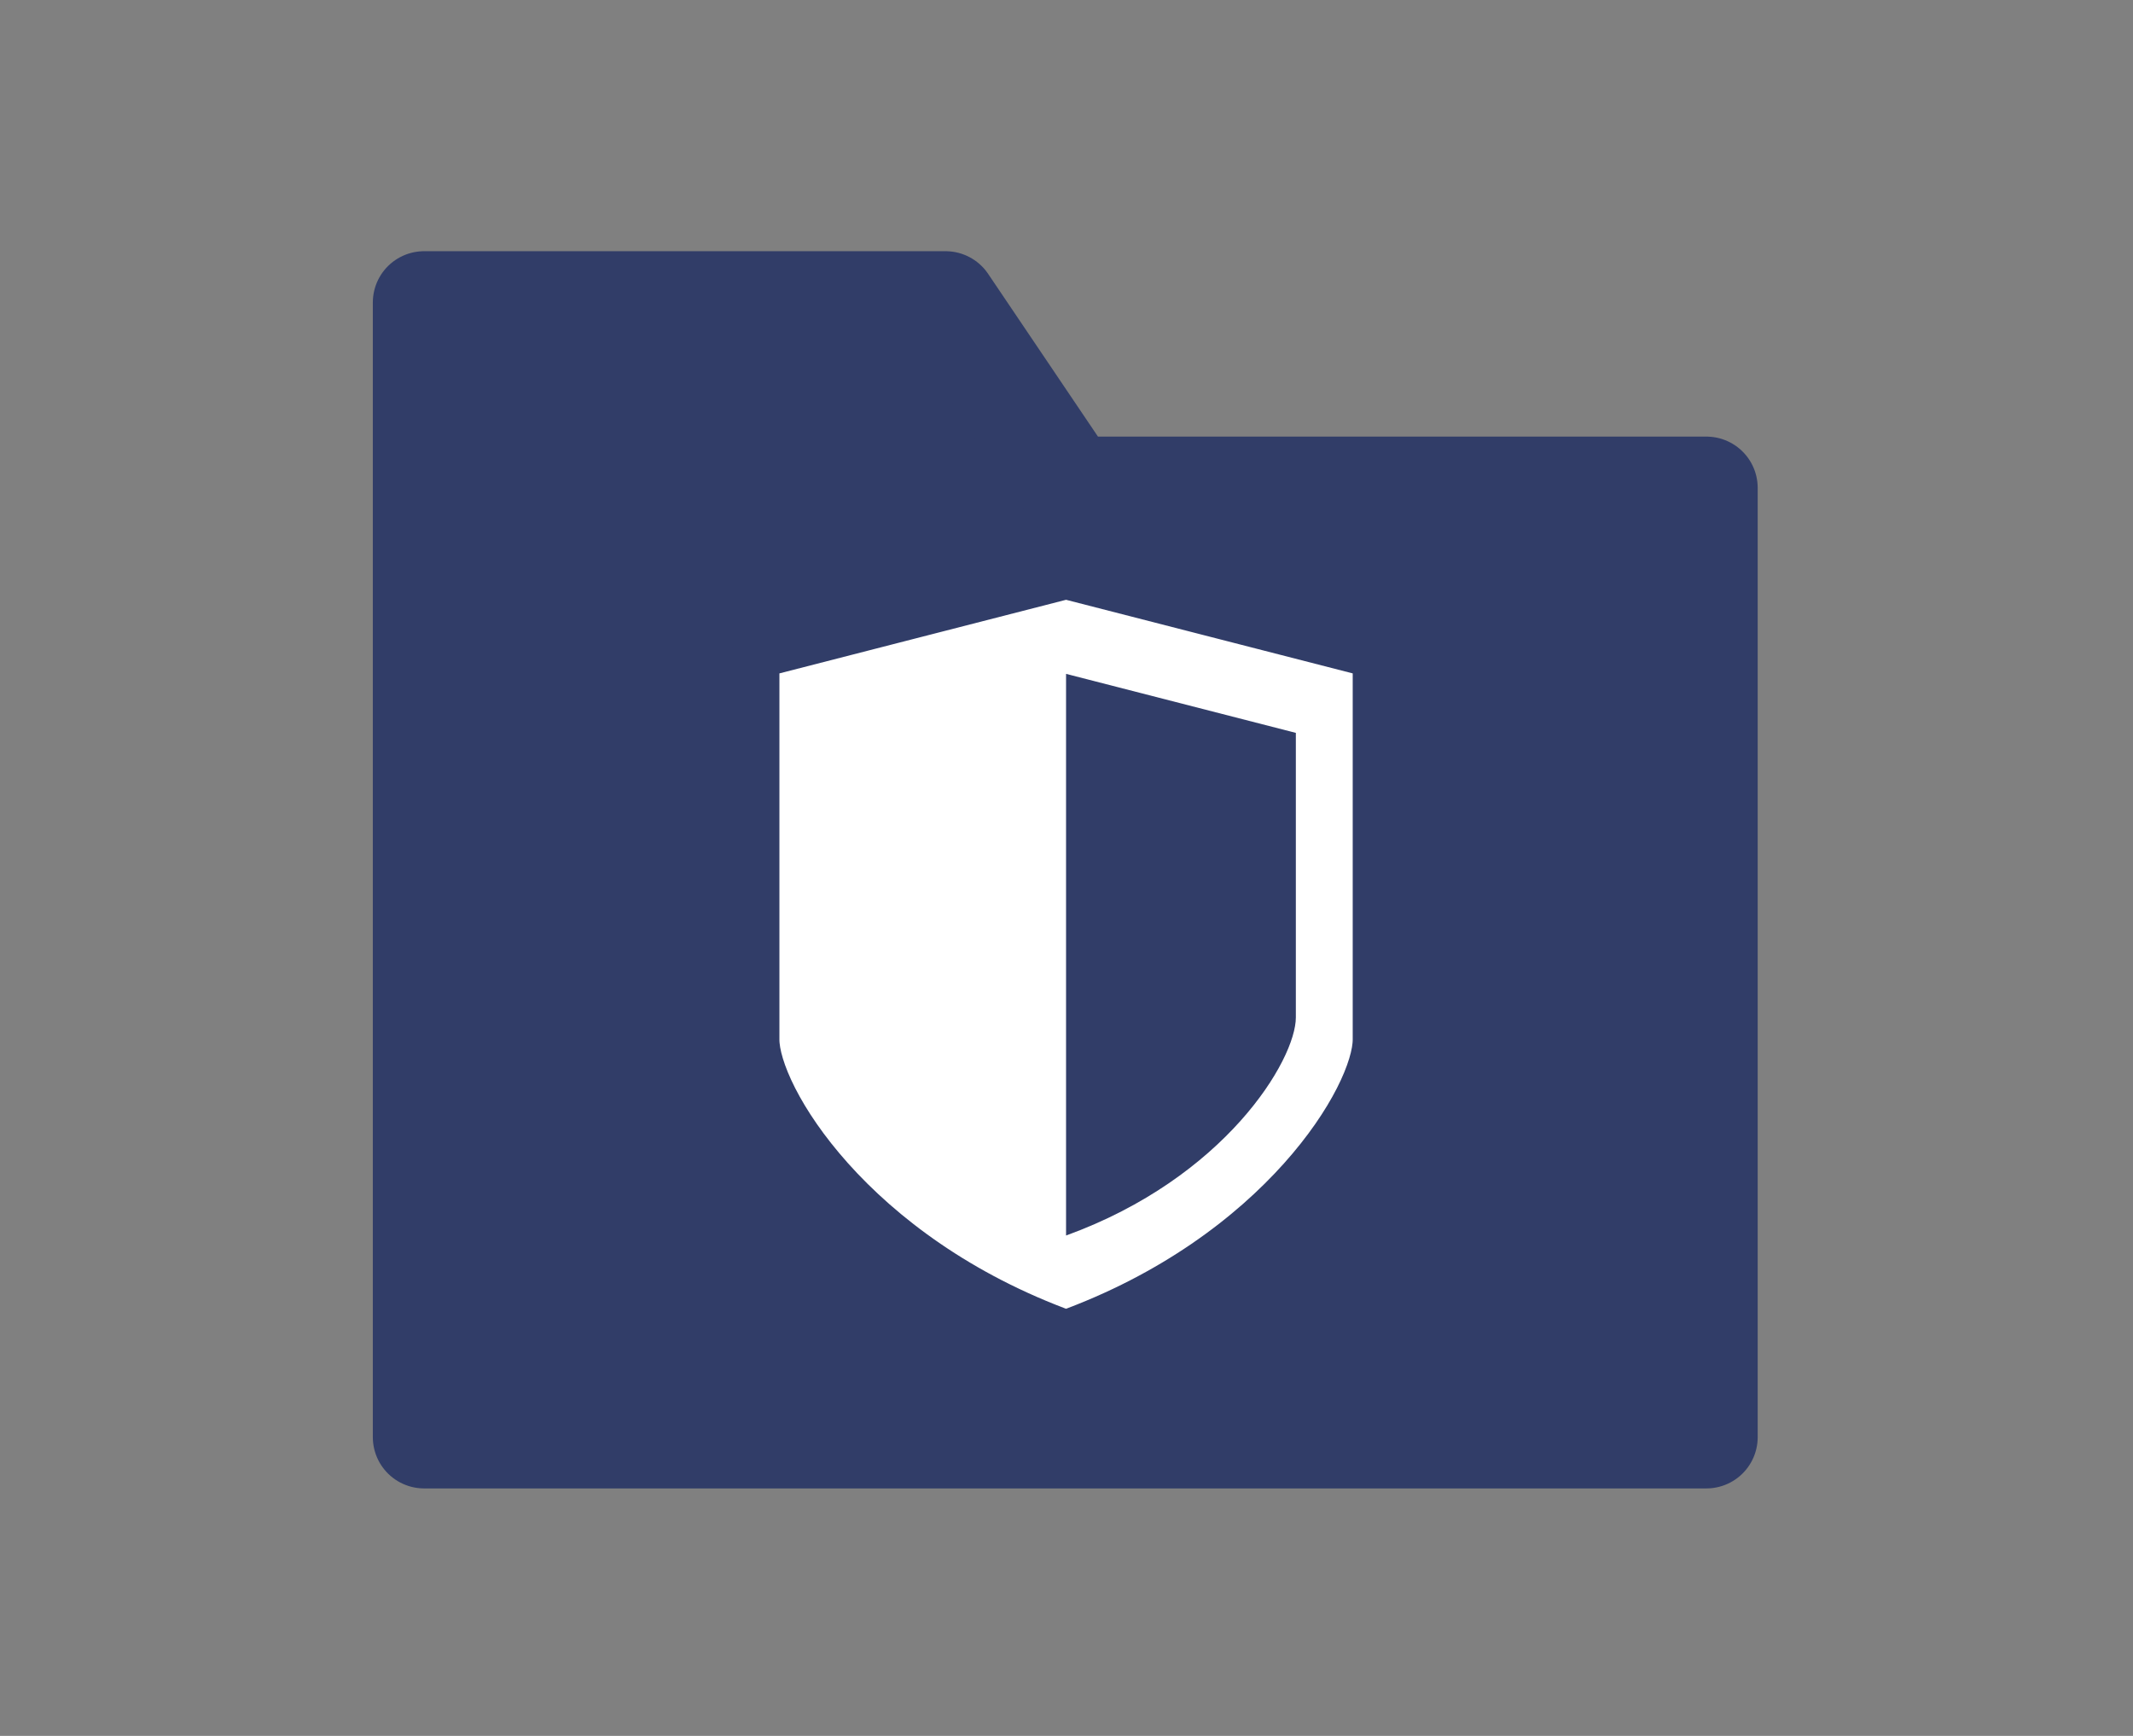 <?xml version="1.0" encoding="utf-8"?>
<!-- Generator: Adobe Illustrator 22.1.0, SVG Export Plug-In . SVG Version: 6.00 Build 0)  -->
<svg version="1.1" id="Ebene_1" xmlns="http://www.w3.org/2000/svg" xmlns:xlink="http://www.w3.org/1999/xlink" x="0px" y="0px"
	 width="430px" height="350px" viewBox="0 0 430 350" style="enable-background:new 0 0 430 350;" xml:space="preserve">
<rect x="0" y="0" width="430" height="350" fill="#808080" stroke="none"/>
<style type="text/css">
	.st0{fill:#313D68;stroke:#313D68;stroke-width:20.68;stroke-linejoin:round;stroke-miterlimit:10;}
	.st1{fill:#FFFFFF;stroke:#313D68;stroke-width:9.779;stroke-linejoin:round;stroke-miterlimit:10;}
	.st2{fill:#313D68;}
</style>
<polygon class="st0" points="85.5,60.989 190.623,60.989 215.847,98.369 344,98.369 344,289.761 85.5,289.761 "/>
<g>
	<path class="st1" d="M214.911,269.094c43.321-15.688,62.676-47.878,62.676-59.491v-77.624
		c0,0-62.676-16.095-62.676-16.095l-62.676,16.095v77.624C152.235,221.216,171.59,253.407,214.911,269.094z"/>
	<path class="st2" d="M214.911,249.108c32.018-11.595,46.324-35.387,46.324-43.97v-57.372c0,0-46.324-11.896-46.324-11.896
		"/>
</g>
</svg>

